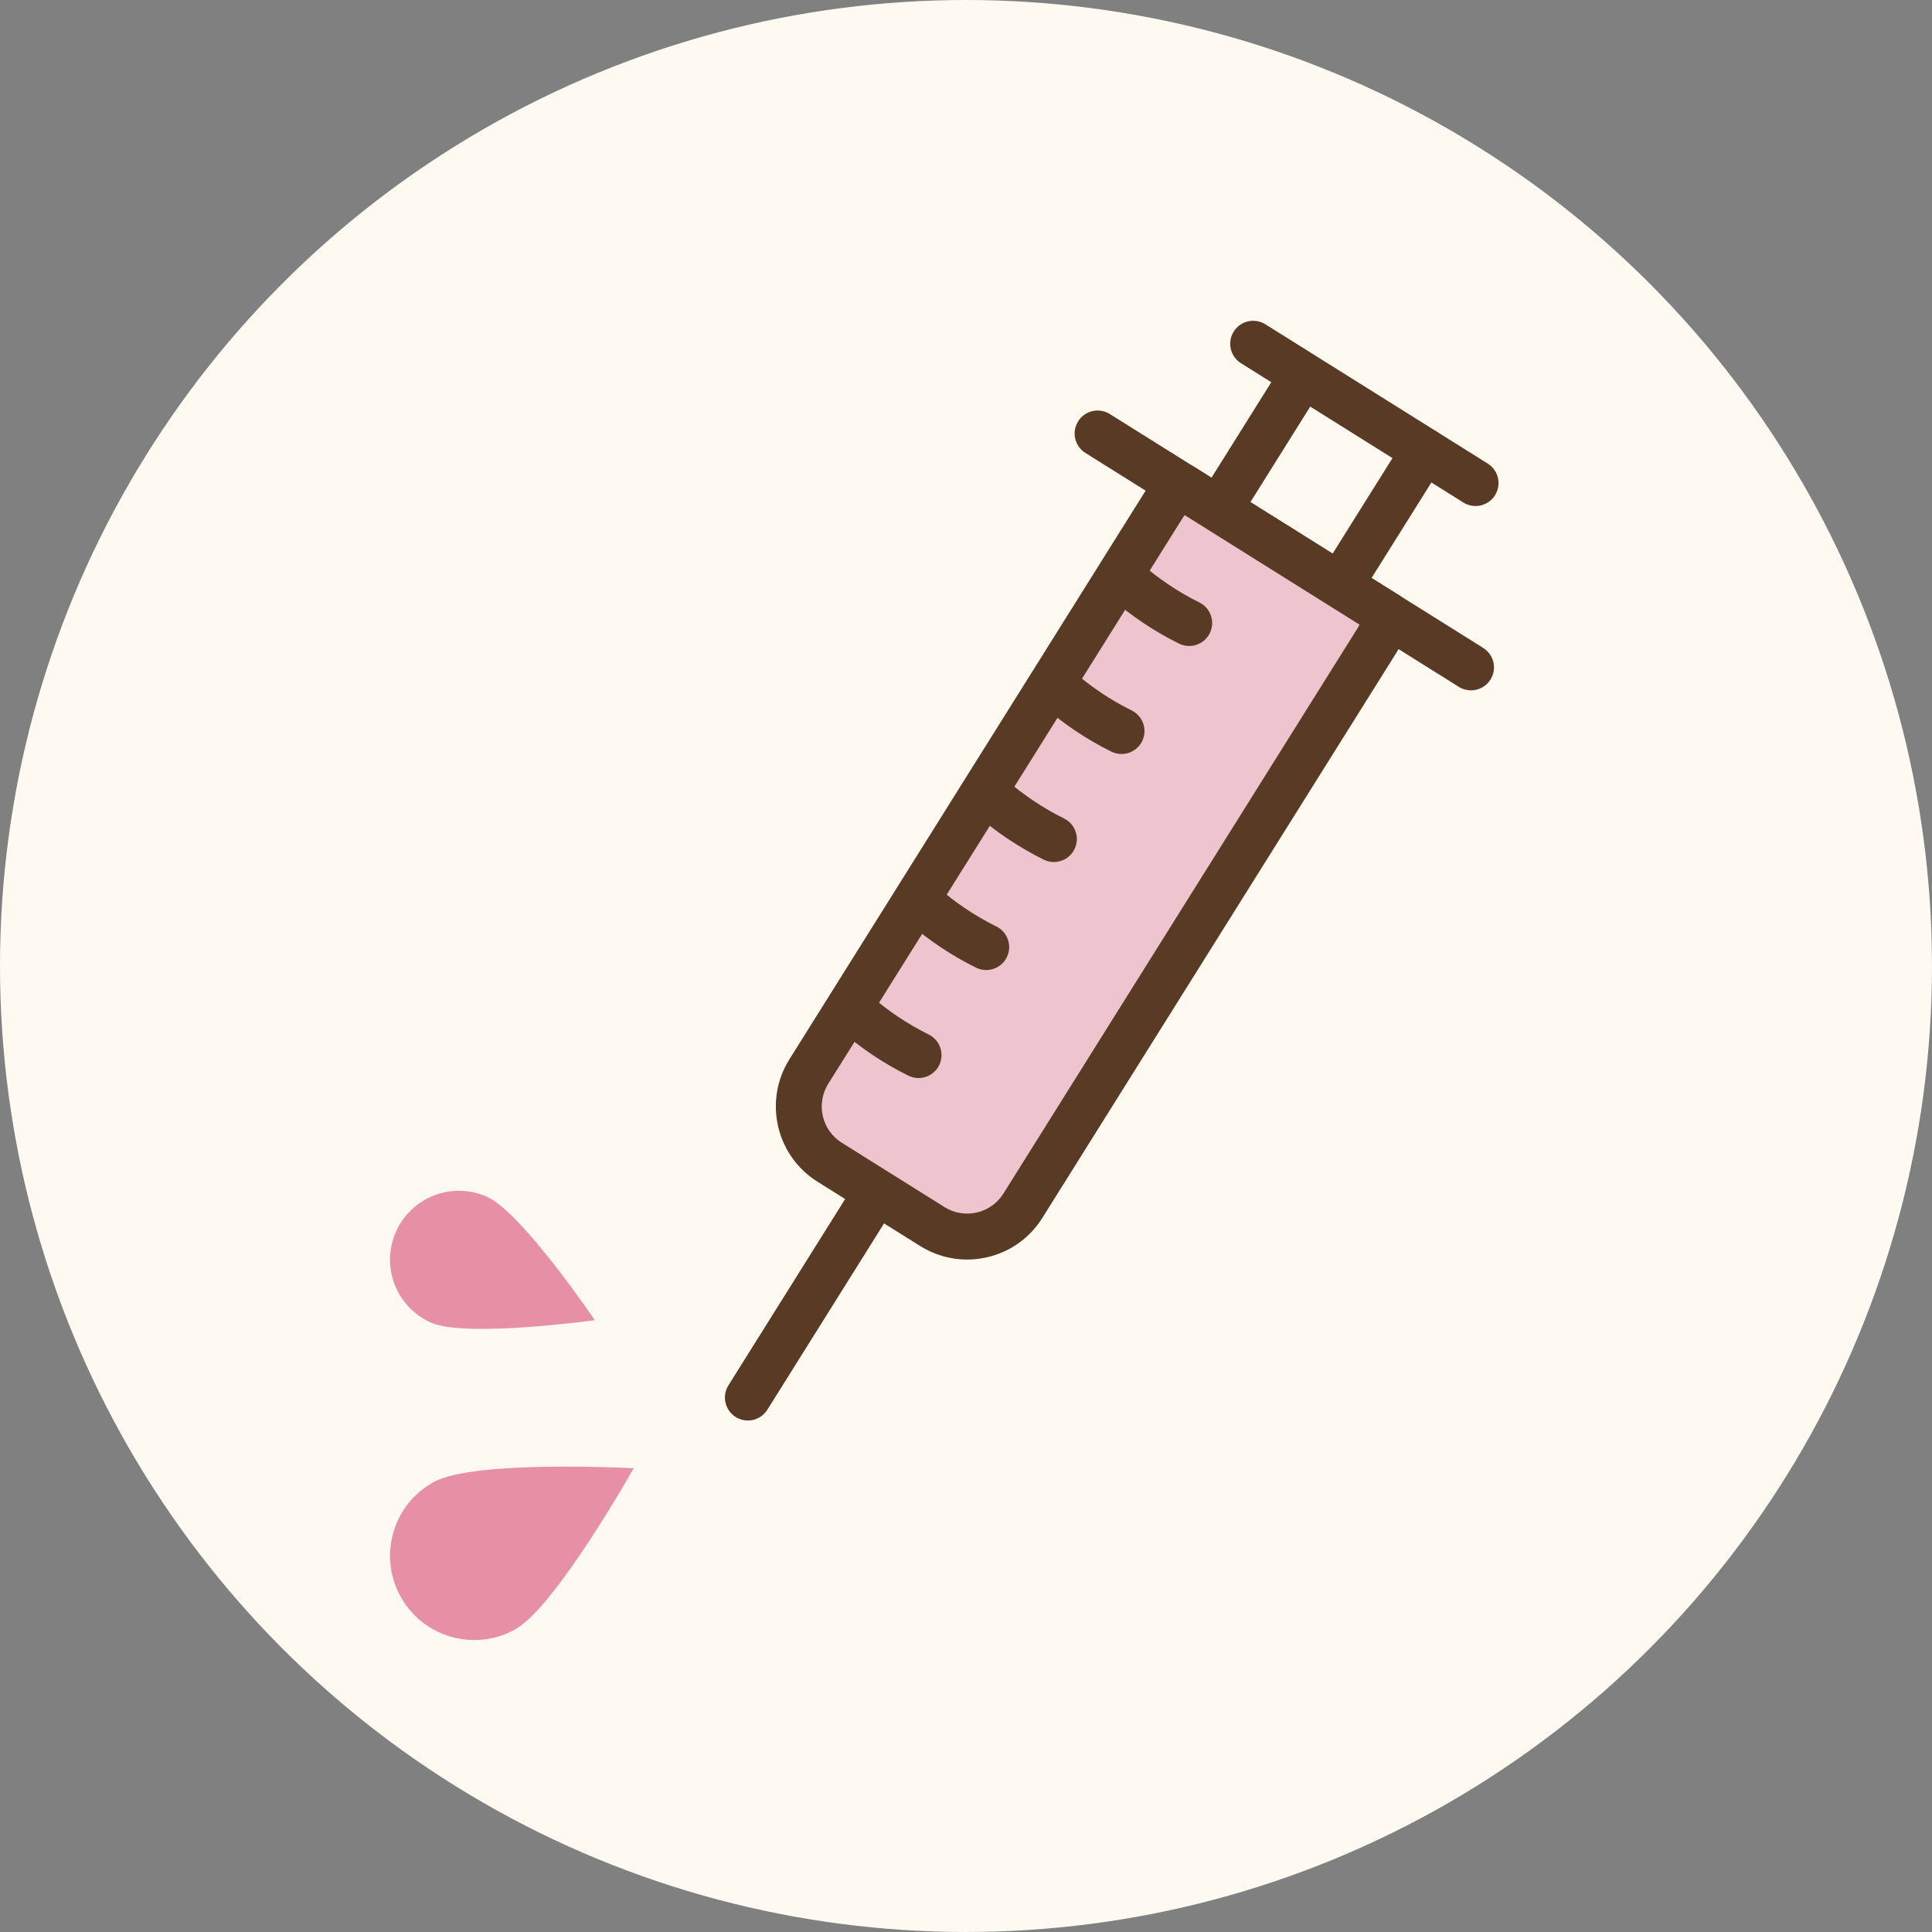 <?xml version="1.0" encoding="UTF-8"?><svg id="_レイヤー_2" xmlns="http://www.w3.org/2000/svg" viewBox="0 0 168.263 168.263"><rect x="0" y="0" width="168.263" height="168.263" fill="#808080" stroke="none"/><defs><style>.cls-1{fill:#593b25;}.cls-1,.cls-2,.cls-3,.cls-4{stroke-width:0px;}.cls-2{fill:#eec5cf;}.cls-3{fill:#e78fa4;}.cls-4{fill:#fefaf1;}</style></defs><g id="_アウトライン後"><circle class="cls-4" cx="84.131" cy="84.131" r="84.131"/><path class="cls-1" d="m106.143,46.362c-.363,0-.729-.099-1.06-.305-.937-.587-1.22-1.821-.633-2.757l6.272-10.013-2.641-1.654c-.937-.587-1.22-1.821-.633-2.757.586-.937,1.82-1.219,2.756-.634l19.368,12.133c.937.587,1.22,1.821.633,2.757-.586.938-1.82,1.218-2.756.634l-13.337-8.354-6.272,10.012c-.379.606-1.031.938-1.697.938Z"/><path class="cls-1" d="m116.694,52.973c-.363,0-.729-.099-1.06-.305-.936-.587-1.22-1.821-.633-2.757l7.334-11.708c.585-.937,1.82-1.218,2.756-.634.936.587,1.22,1.821.633,2.757l-7.334,11.708c-.379.606-1.031.938-1.697.938Z"/><path class="cls-1" d="m128.113,60.125c-.363,0-.729-.099-1.06-.305l-32.521-20.372c-.936-.587-1.22-1.821-.633-2.757.585-.937,1.82-1.218,2.756-.634l32.521,20.372c.936.587,1.22,1.821.633,2.757-.379.606-1.031.938-1.697.938Z"/><path class="cls-1" d="m65.134,123.717c-.363,0-.729-.099-1.06-.305-.936-.587-1.22-1.821-.633-2.757l10.502-16.767c.586-.937,1.821-1.218,2.756-.634.936.587,1.22,1.821.633,2.757l-10.502,16.767c-.379.606-1.031.938-1.697.938Z"/><path class="cls-2" d="m102.963,42.37c-.652.436-1.229,1.003-1.673,1.711l-30.85,49.249c-1.678,2.679-.867,6.212,1.813,7.891l8.943,5.602c2.679,1.678,6.212.867,7.89-1.812l30.85-49.249c.443-.708.702-1.475.809-2.252l-17.782-11.139Z"/><path class="cls-1" d="m84.22,109.697c-1.434,0-2.841-.401-4.086-1.181l-8.942-5.602c-3.61-2.262-4.707-7.038-2.446-10.647l30.85-49.249c.576-.919,1.335-1.696,2.256-2.312.655-.438,1.506-.449,2.173-.032l17.783,11.14c.667.419,1.027,1.189.919,1.97-.152,1.099-.521,2.122-1.096,3.039l-30.85,49.248c-1.095,1.749-2.806,2.967-4.817,3.429-.579.133-1.164.198-1.744.198Zm18.958-64.833c-.069.09-.134.183-.194.278l-30.849,49.248c-.528.844-.696,1.842-.474,2.812s.81,1.794,1.653,2.322l8.942,5.602c.843.529,1.84.693,2.812.475.97-.223,1.794-.811,2.323-1.653l30.85-49.249c.06-.096.115-.194.166-.295l-15.229-9.539Z"/><path class="cls-1" d="m103.569,56.262c-.298,0-.601-.066-.886-.208-2.151-1.065-4.158-2.409-5.964-3.993-.831-.729-.913-1.992-.185-2.822.728-.831,1.991-.914,2.822-.186,1.545,1.355,3.262,2.505,5.102,3.417.99.49,1.395,1.69.904,2.68-.349.705-1.057,1.112-1.793,1.112Z"/><path class="cls-1" d="m97.676,65.669c-.298,0-.601-.066-.887-.208-2.152-1.066-4.158-2.41-5.963-3.993-.831-.729-.913-1.992-.185-2.822.728-.831,1.991-.914,2.822-.186,1.544,1.355,3.261,2.505,5.102,3.417.99.49,1.395,1.69.904,2.68-.349.705-1.058,1.112-1.793,1.112Z"/><path class="cls-1" d="m91.784,75.076c-.298,0-.601-.066-.886-.208-2.151-1.065-4.158-2.409-5.964-3.993-.831-.729-.913-1.992-.185-2.822.728-.831,1.992-.914,2.822-.186,1.545,1.355,3.262,2.505,5.102,3.417.99.49,1.395,1.69.904,2.68-.349.705-1.057,1.112-1.793,1.112Z"/><path class="cls-1" d="m85.891,84.484c-.298,0-.601-.066-.887-.208-2.15-1.065-4.157-2.409-5.963-3.992-.831-.728-.914-1.991-.186-2.822.727-.831,1.99-.915,2.822-.186,1.545,1.354,3.262,2.504,5.103,3.416.99.49,1.395,1.69.904,2.68-.349.705-1.058,1.112-1.793,1.112Z"/><path class="cls-1" d="m79.998,93.891c-.298,0-.601-.066-.886-.208-2.15-1.065-4.157-2.408-5.963-3.992-.831-.728-.914-1.991-.186-2.822s1.992-.915,2.822-.186c1.546,1.355,3.263,2.505,5.102,3.416.99.49,1.395,1.69.904,2.68-.349.705-1.057,1.112-1.793,1.112Z"/><path class="cls-3" d="m44.836,141.927c-3.55,1.95-8.009.654-9.959-2.896s-.654-8.009,2.896-9.959,17.413-1.199,17.413-1.199c0,0-6.799,12.104-10.349,14.054Z"/><path class="cls-3" d="m37.529,115.189c-3.027-1.348-4.388-4.894-3.04-7.921s4.894-4.388,7.921-3.04,9.395,10.75,9.395,10.75c0,0-11.249,1.559-14.276.211Z"/></g></svg>